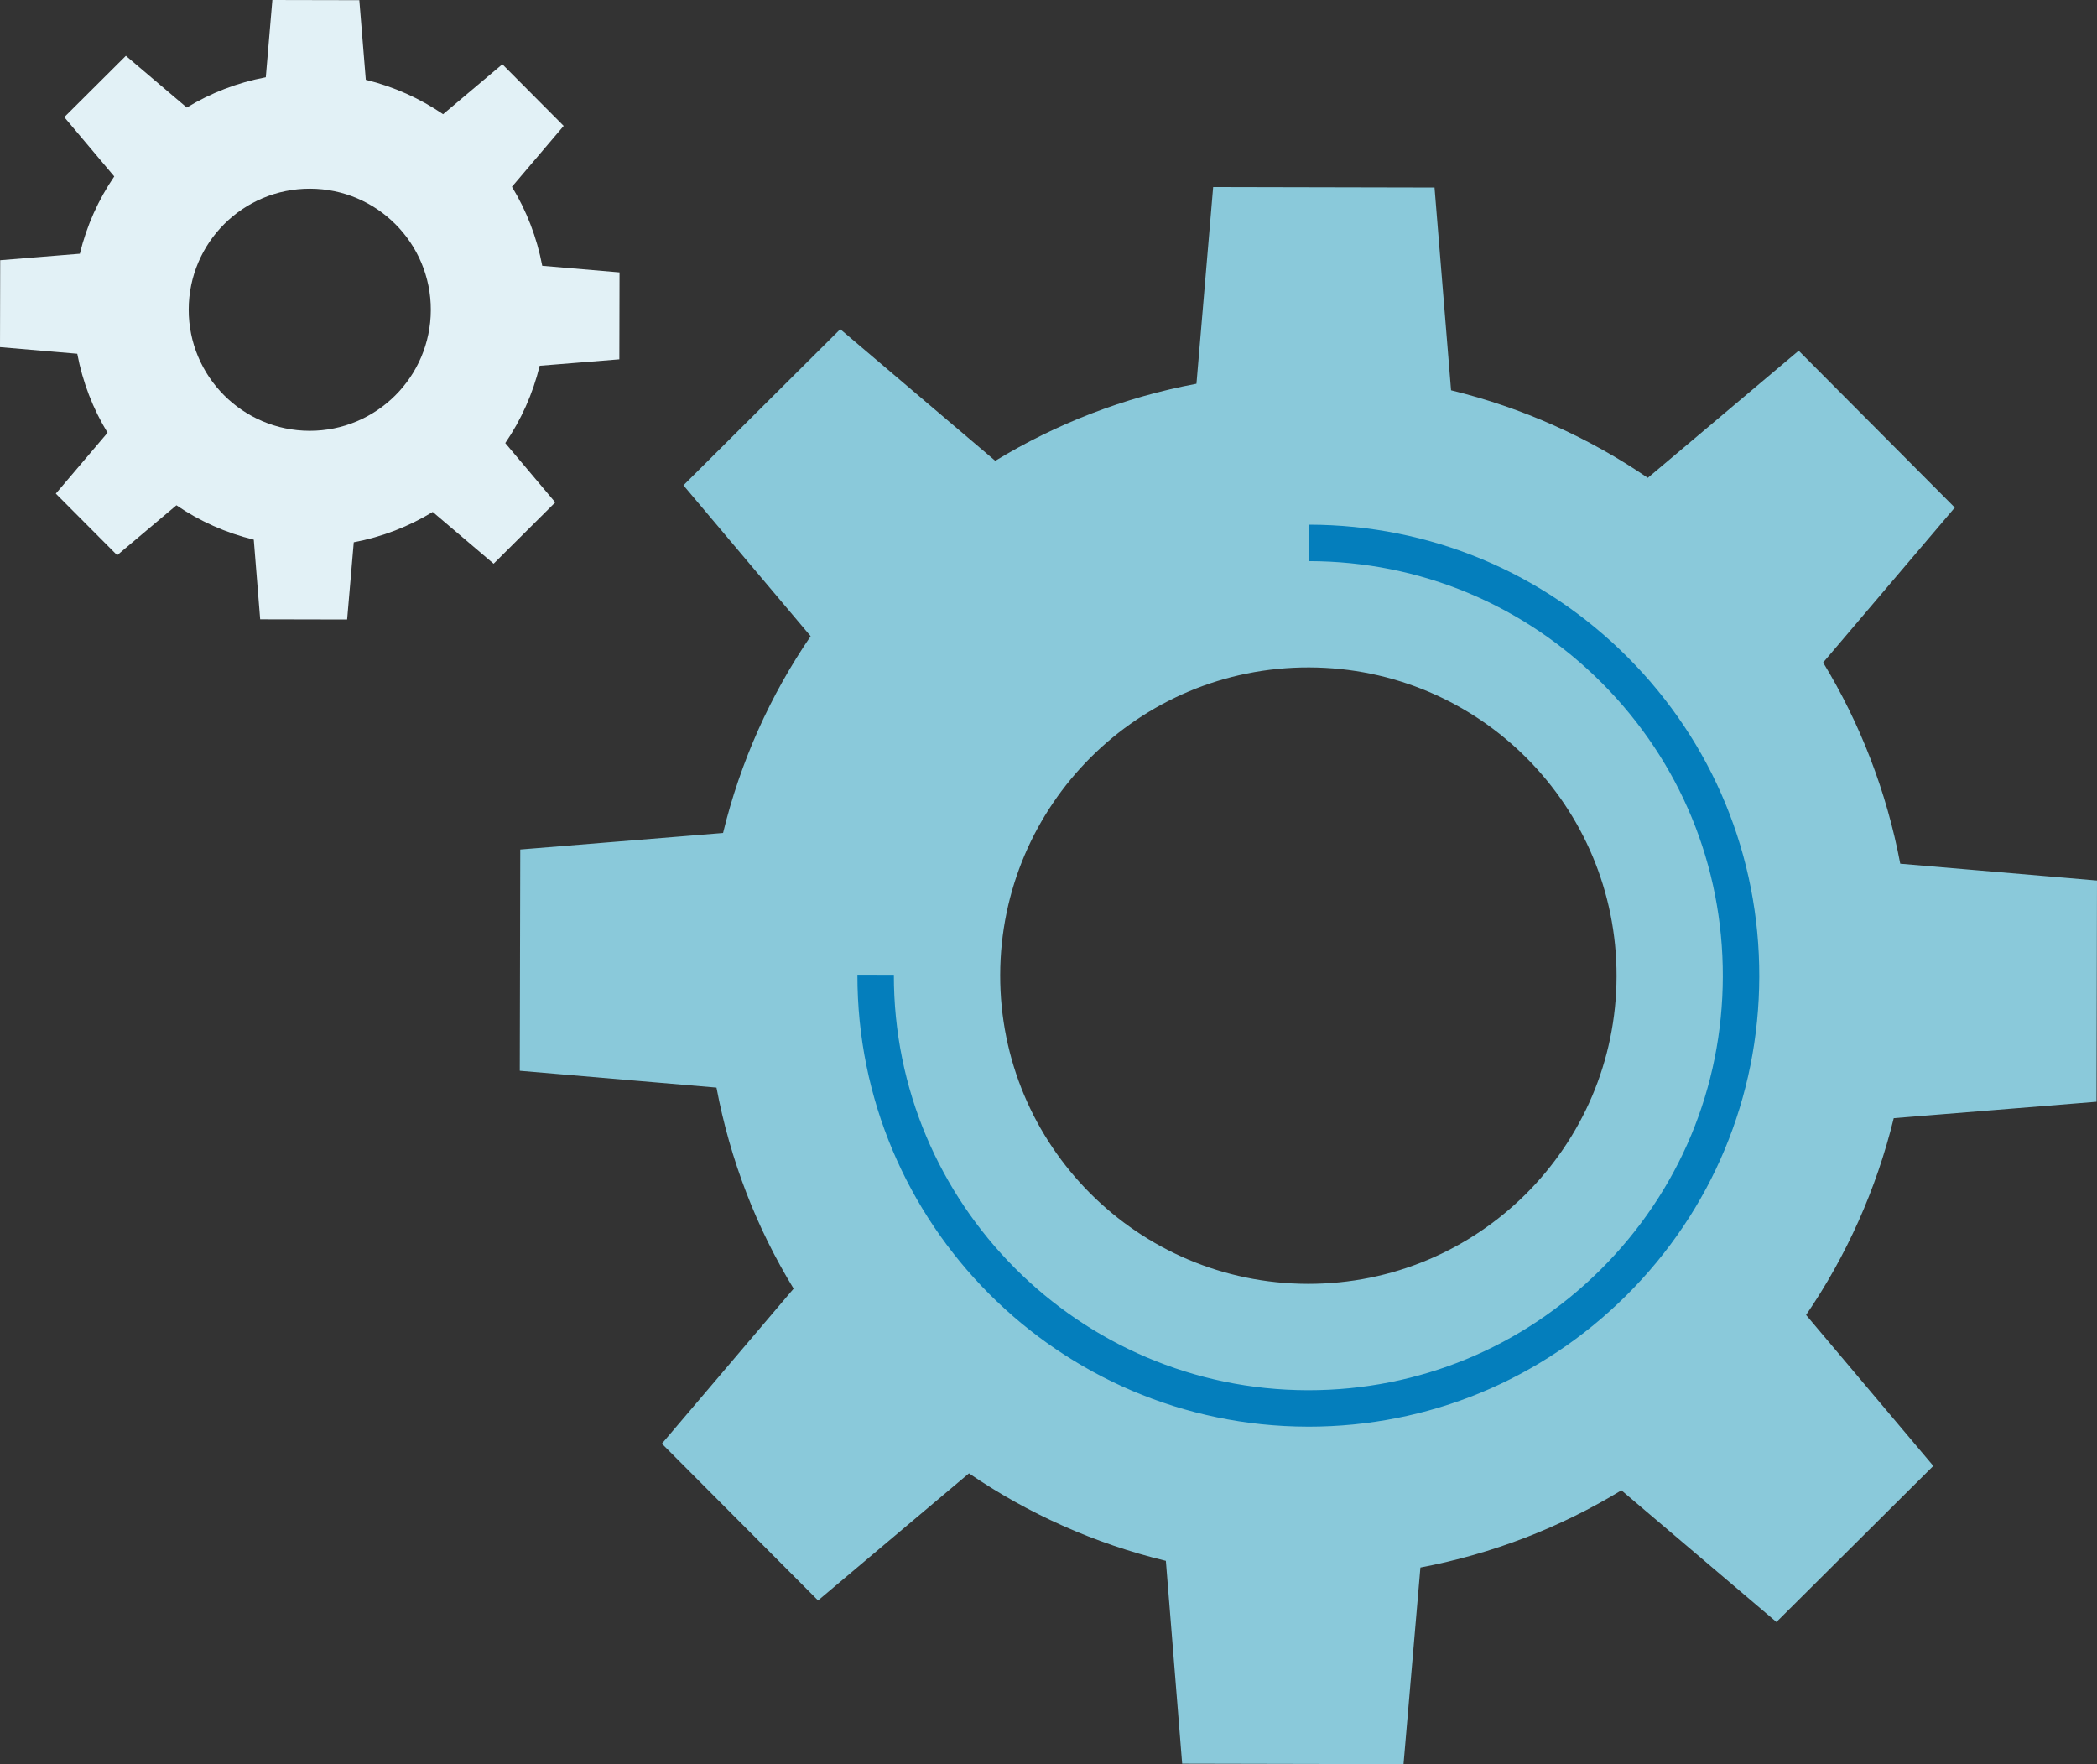 <?xml version="1.0" encoding="UTF-8"?><svg id="Capa_2" xmlns="http://www.w3.org/2000/svg" width="115.04" height="96.782" viewBox="0 0 115.04 96.782"><rect x="0" y="0" width="115.04" height="96.782" fill="#333333" stroke="none"/><g id="Icons"><path d="m33.977,19.711l.01-4.768-4.24-.362c-.295-1.563-.864-3.025-1.662-4.335l2.838-3.339-3.364-3.381-3.251,2.74c-1.27-.867-2.702-1.512-4.24-1.887L19.712.01l-4.77-.01-.36,4.239c-1.561.292-3.024.864-4.335,1.661l-3.341-2.837-3.379,3.364,2.741,3.252c-.868,1.269-1.514,2.701-1.887,4.24L.011,14.275l-.011,4.768,4.239.363c.294,1.561.863,3.024,1.662,4.333l-2.839,3.34,3.365,3.379,3.252-2.739c1.269.868,2.701,1.513,4.243,1.886l.351,4.371,4.77.01.364-4.237c1.559-.295,3.022-.865,4.332-1.664l3.341,2.839,3.381-3.364-2.742-3.253c.868-1.27,1.513-2.702,1.888-4.241l4.37-.354Zm-16.997,3.923c-3.668-.008-6.635-2.986-6.628-6.655.008-3.669,2.986-6.636,6.655-6.628,3.667.007,6.635,2.987,6.627,6.655-.008,3.669-2.987,6.636-6.654,6.628Z" style="fill:#e2f1f6; stroke-width:0px;"/><path d="m115.014,60.443l.026-12.138-10.793-.922c-.752-3.979-2.2-7.701-4.231-11.037l7.224-8.501-8.565-8.606-8.277,6.975c-3.234-2.208-6.878-3.849-10.794-4.803l-.907-11.124-12.144-.026-.916,10.791c-3.975.745-7.699,2.198-11.037,4.228l-8.504-7.222-8.603,8.565,6.979,8.279c-2.209,3.231-3.855,6.877-4.805,10.794l-11.125.907-.027,12.138,10.791.923c.748,3.975,2.197,7.698,4.232,11.03l-7.227,8.504,8.568,8.602,8.279-6.974c3.231,2.209,6.877,3.852,10.801,4.801l.894,11.127,12.144.026.926-10.787c3.97-.752,7.694-2.203,11.027-4.236l8.505,7.226,8.606-8.564-6.98-8.281c2.209-3.233,3.853-6.879,4.808-10.796l11.126-.901Zm-43.272,9.988c-9.339-.02-16.891-7.601-16.873-16.943.02-9.341,7.602-16.894,16.942-16.874,9.336.018,16.891,7.604,16.872,16.943-.02,9.341-7.604,16.894-16.941,16.874Z" style="fill:#8ac9da; stroke-width:0px;"/><path d="m71.78,78.264h-.054c-13.641-.029-24.716-11.15-24.689-24.791l2,.004c-.025,12.539,10.155,22.761,22.692,22.788h.05c6.055.001,11.749-2.352,16.041-6.626,4.303-4.286,6.681-9.993,6.693-16.068.013-6.075-2.341-11.79-6.627-16.095-4.286-4.304-9.991-6.681-16.064-6.693l.004-2c6.607.013,12.815,2.6,17.477,7.282s7.224,10.901,7.21,17.51c-.014,6.61-2.6,12.818-7.282,17.481-4.669,4.65-10.865,7.209-17.453,7.209Z" style="fill:#047ebc; stroke-width:0px;"/></g></svg>